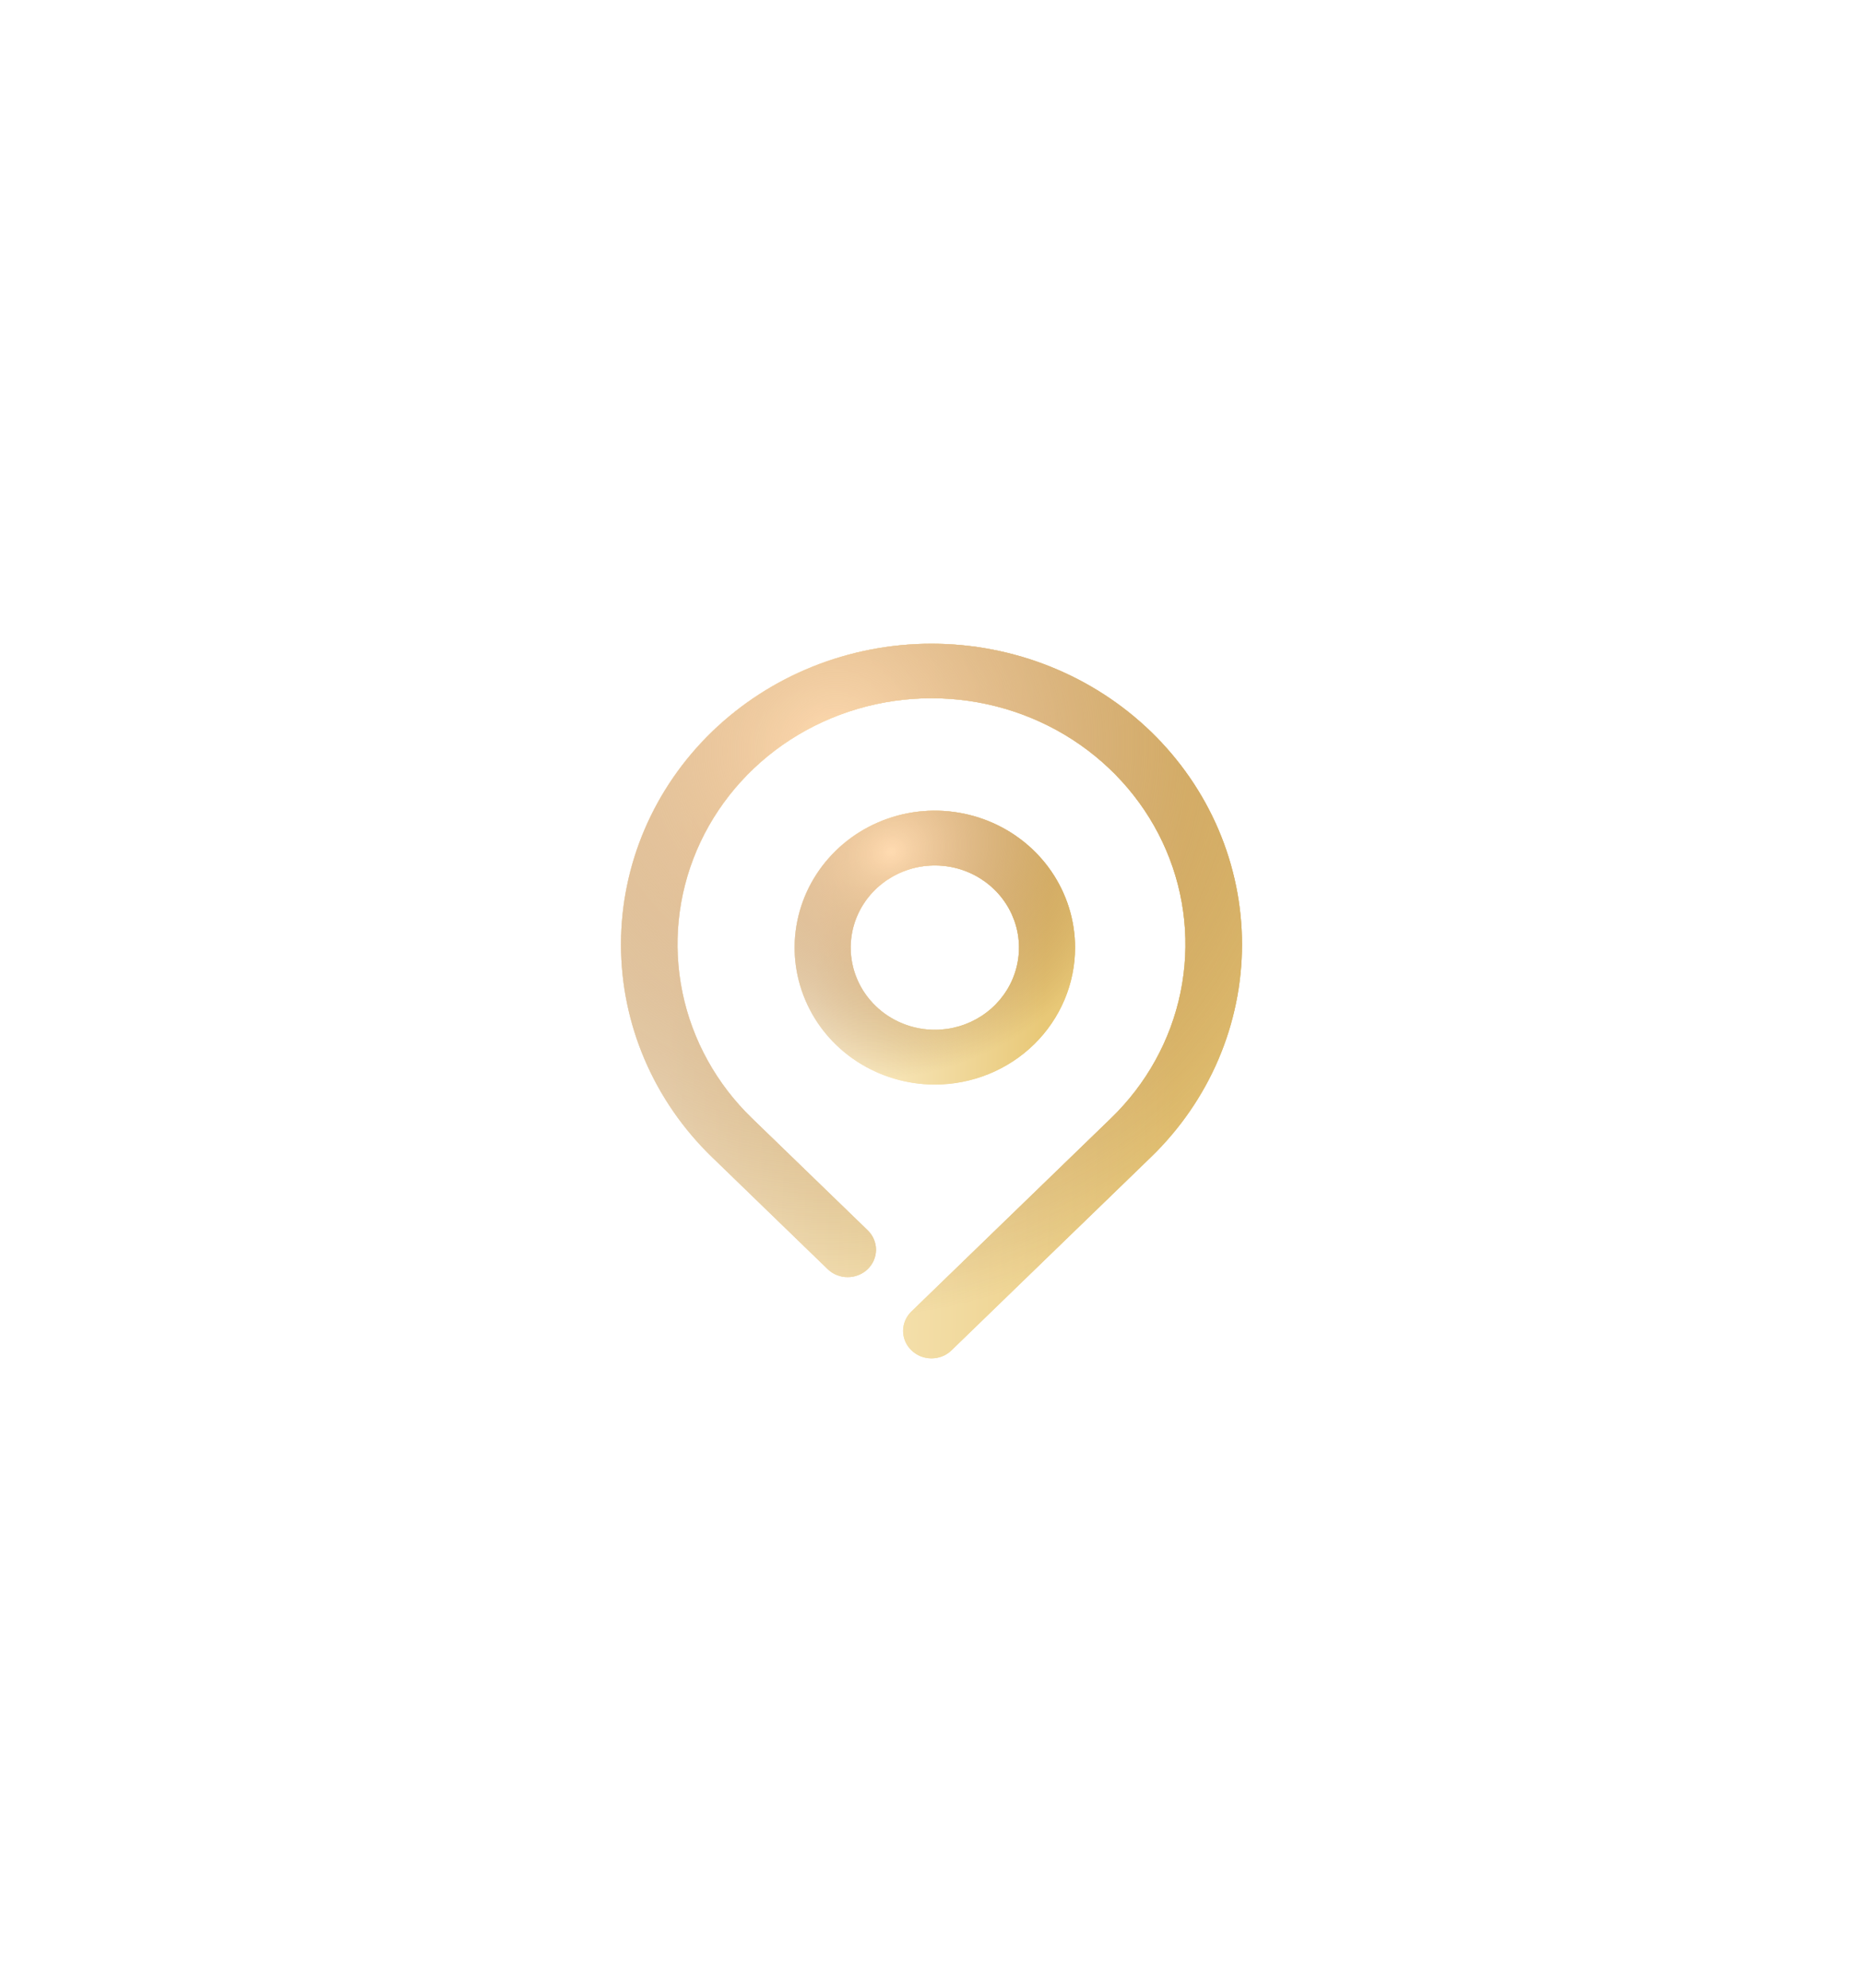 <?xml version="1.0" encoding="UTF-8"?> <svg xmlns="http://www.w3.org/2000/svg" width="60" height="64" viewBox="0 0 60 64" fill="none"><path d="M37.07 23.561C35.195 21.746 32.652 20.726 30 20.726C27.348 20.726 24.804 21.746 22.929 23.561C21.053 25.377 20 27.84 20 30.408C20 32.976 21.053 35.439 22.929 37.254L26.655 40.862C26.74 40.944 26.84 41.01 26.951 41.054C27.062 41.098 27.18 41.121 27.3 41.121C27.42 41.121 27.539 41.098 27.649 41.054C27.76 41.01 27.861 40.944 27.946 40.862C28.03 40.78 28.098 40.683 28.143 40.576C28.189 40.468 28.213 40.354 28.213 40.238C28.213 40.122 28.189 40.007 28.143 39.9C28.098 39.792 28.03 39.695 27.946 39.613L24.219 36.005C23.074 34.898 22.294 33.486 21.978 31.95C21.662 30.413 21.823 28.82 22.442 27.372C23.061 25.925 24.109 24.687 25.454 23.816C26.799 22.946 28.381 22.481 30 22.481C31.618 22.481 33.2 22.946 34.545 23.816C35.89 24.687 36.939 25.925 37.557 27.372C38.176 28.82 38.337 30.413 38.021 31.95C37.705 33.486 36.925 34.898 35.78 36.005L29.354 42.226C29.269 42.308 29.201 42.406 29.155 42.513C29.109 42.62 29.085 42.735 29.085 42.851C29.085 42.967 29.109 43.082 29.155 43.19C29.201 43.297 29.269 43.394 29.354 43.476C29.439 43.559 29.539 43.624 29.65 43.669C29.761 43.713 29.88 43.736 30 43.736C30.119 43.736 30.238 43.713 30.349 43.669C30.46 43.624 30.56 43.559 30.645 43.476L37.07 37.254C37.999 36.355 38.736 35.288 39.239 34.113C39.741 32.939 40 31.68 40 30.408C40 29.136 39.741 27.877 39.239 26.703C38.736 25.528 37.999 24.46 37.07 23.561V23.561Z" fill="url(#paint0_linear_474_509)"></path><path d="M37.07 23.561C35.195 21.746 32.652 20.726 30 20.726C27.348 20.726 24.804 21.746 22.929 23.561C21.053 25.377 20 27.84 20 30.408C20 32.976 21.053 35.439 22.929 37.254L26.655 40.862C26.74 40.944 26.84 41.01 26.951 41.054C27.062 41.098 27.18 41.121 27.3 41.121C27.42 41.121 27.539 41.098 27.649 41.054C27.76 41.01 27.861 40.944 27.946 40.862C28.03 40.78 28.098 40.683 28.143 40.576C28.189 40.468 28.213 40.354 28.213 40.238C28.213 40.122 28.189 40.007 28.143 39.9C28.098 39.792 28.03 39.695 27.946 39.613L24.219 36.005C23.074 34.898 22.294 33.486 21.978 31.95C21.662 30.413 21.823 28.82 22.442 27.372C23.061 25.925 24.109 24.687 25.454 23.816C26.799 22.946 28.381 22.481 30 22.481C31.618 22.481 33.2 22.946 34.545 23.816C35.89 24.687 36.939 25.925 37.557 27.372C38.176 28.82 38.337 30.413 38.021 31.95C37.705 33.486 36.925 34.898 35.78 36.005L29.354 42.226C29.269 42.308 29.201 42.406 29.155 42.513C29.109 42.62 29.085 42.735 29.085 42.851C29.085 42.967 29.109 43.082 29.155 43.19C29.201 43.297 29.269 43.394 29.354 43.476C29.439 43.559 29.539 43.624 29.65 43.669C29.761 43.713 29.88 43.736 30 43.736C30.119 43.736 30.238 43.713 30.349 43.669C30.46 43.624 30.56 43.559 30.645 43.476L37.07 37.254C37.999 36.355 38.736 35.288 39.239 34.113C39.741 32.939 40 31.68 40 30.408C40 29.136 39.741 27.877 39.239 26.703C38.736 25.528 37.999 24.46 37.07 23.561V23.561Z" fill="url(#paint1_radial_474_509)"></path><path d="M34.624 30.51C34.624 29.638 34.359 28.786 33.863 28.061C33.367 27.336 32.661 26.771 31.836 26.437C31.011 26.104 30.103 26.016 29.227 26.186C28.351 26.357 27.546 26.776 26.915 27.393C26.283 28.01 25.853 28.795 25.679 29.65C25.504 30.506 25.594 31.392 25.936 32.197C26.277 33.003 26.856 33.692 27.599 34.176C28.342 34.66 29.215 34.919 30.108 34.919C31.306 34.919 32.454 34.455 33.301 33.628C34.148 32.801 34.624 31.68 34.624 30.51V30.51ZM27.398 30.51C27.398 29.987 27.557 29.476 27.855 29.041C28.153 28.606 28.576 28.267 29.071 28.067C29.566 27.866 30.111 27.814 30.637 27.916C31.162 28.018 31.645 28.27 32.024 28.64C32.403 29.01 32.661 29.481 32.766 29.994C32.87 30.507 32.816 31.039 32.611 31.523C32.406 32.006 32.059 32.419 31.613 32.71C31.168 33 30.644 33.156 30.108 33.156C29.389 33.156 28.7 32.877 28.192 32.381C27.684 31.885 27.398 31.212 27.398 30.51V30.51Z" fill="url(#paint2_linear_474_509)"></path><path d="M34.624 30.51C34.624 29.638 34.359 28.786 33.863 28.061C33.367 27.336 32.661 26.771 31.836 26.437C31.011 26.104 30.103 26.016 29.227 26.186C28.351 26.357 27.546 26.776 26.915 27.393C26.283 28.01 25.853 28.795 25.679 29.65C25.504 30.506 25.594 31.392 25.936 32.197C26.277 33.003 26.856 33.692 27.599 34.176C28.342 34.66 29.215 34.919 30.108 34.919C31.306 34.919 32.454 34.455 33.301 33.628C34.148 32.801 34.624 31.68 34.624 30.51V30.51ZM27.398 30.51C27.398 29.987 27.557 29.476 27.855 29.041C28.153 28.606 28.576 28.267 29.071 28.067C29.566 27.866 30.111 27.814 30.637 27.916C31.162 28.018 31.645 28.27 32.024 28.64C32.403 29.01 32.661 29.481 32.766 29.994C32.87 30.507 32.816 31.039 32.611 31.523C32.406 32.006 32.059 32.419 31.613 32.71C31.168 33 30.644 33.156 30.108 33.156C29.389 33.156 28.7 32.877 28.192 32.381C27.684 31.885 27.398 31.212 27.398 30.51V30.51Z" fill="url(#paint3_radial_474_509)"></path><g style="mix-blend-mode:plus-lighter" filter="url(#filter0_f_474_509)"><path d="M37.07 23.561C35.195 21.746 32.652 20.726 30 20.726C27.348 20.726 24.804 21.746 22.929 23.561C21.053 25.377 20 27.84 20 30.408C20 32.976 21.053 35.439 22.929 37.254L26.655 40.862C26.74 40.944 26.84 41.01 26.951 41.054C27.062 41.098 27.18 41.121 27.3 41.121C27.42 41.121 27.539 41.098 27.649 41.054C27.76 41.01 27.861 40.944 27.946 40.862C28.03 40.78 28.098 40.683 28.143 40.576C28.189 40.468 28.213 40.354 28.213 40.238C28.213 40.122 28.189 40.007 28.143 39.9C28.098 39.792 28.03 39.695 27.946 39.613L24.219 36.005C23.074 34.898 22.294 33.486 21.978 31.95C21.662 30.413 21.823 28.82 22.442 27.372C23.061 25.925 24.109 24.687 25.454 23.816C26.799 22.946 28.381 22.481 30 22.481C31.618 22.481 33.2 22.946 34.545 23.816C35.89 24.687 36.939 25.925 37.557 27.372C38.176 28.82 38.337 30.413 38.021 31.95C37.705 33.486 36.925 34.898 35.78 36.005L29.354 42.226C29.269 42.308 29.201 42.406 29.155 42.513C29.109 42.62 29.085 42.735 29.085 42.851C29.085 42.967 29.109 43.082 29.155 43.19C29.201 43.297 29.269 43.394 29.354 43.476C29.439 43.559 29.539 43.624 29.65 43.669C29.761 43.713 29.88 43.736 30 43.736C30.119 43.736 30.238 43.713 30.349 43.669C30.46 43.624 30.56 43.559 30.645 43.476L37.07 37.254C37.999 36.355 38.736 35.288 39.239 34.113C39.741 32.939 40 31.68 40 30.408C40 29.136 39.741 27.877 39.239 26.703C38.736 25.528 37.999 24.46 37.07 23.561V23.561Z" fill="url(#paint4_linear_474_509)"></path><path d="M37.07 23.561C35.195 21.746 32.652 20.726 30 20.726C27.348 20.726 24.804 21.746 22.929 23.561C21.053 25.377 20 27.84 20 30.408C20 32.976 21.053 35.439 22.929 37.254L26.655 40.862C26.74 40.944 26.84 41.01 26.951 41.054C27.062 41.098 27.18 41.121 27.3 41.121C27.42 41.121 27.539 41.098 27.649 41.054C27.76 41.01 27.861 40.944 27.946 40.862C28.03 40.78 28.098 40.683 28.143 40.576C28.189 40.468 28.213 40.354 28.213 40.238C28.213 40.122 28.189 40.007 28.143 39.9C28.098 39.792 28.03 39.695 27.946 39.613L24.219 36.005C23.074 34.898 22.294 33.486 21.978 31.95C21.662 30.413 21.823 28.82 22.442 27.372C23.061 25.925 24.109 24.687 25.454 23.816C26.799 22.946 28.381 22.481 30 22.481C31.618 22.481 33.2 22.946 34.545 23.816C35.89 24.687 36.939 25.925 37.557 27.372C38.176 28.82 38.337 30.413 38.021 31.95C37.705 33.486 36.925 34.898 35.78 36.005L29.354 42.226C29.269 42.308 29.201 42.406 29.155 42.513C29.109 42.62 29.085 42.735 29.085 42.851C29.085 42.967 29.109 43.082 29.155 43.19C29.201 43.297 29.269 43.394 29.354 43.476C29.439 43.559 29.539 43.624 29.65 43.669C29.761 43.713 29.88 43.736 30 43.736C30.119 43.736 30.238 43.713 30.349 43.669C30.46 43.624 30.56 43.559 30.645 43.476L37.07 37.254C37.999 36.355 38.736 35.288 39.239 34.113C39.741 32.939 40 31.68 40 30.408C40 29.136 39.741 27.877 39.239 26.703C38.736 25.528 37.999 24.46 37.07 23.561V23.561Z" fill="url(#paint5_radial_474_509)"></path><path d="M34.624 30.51C34.624 29.638 34.359 28.786 33.863 28.061C33.367 27.336 32.661 26.771 31.836 26.437C31.011 26.104 30.103 26.016 29.227 26.186C28.351 26.357 27.546 26.776 26.915 27.393C26.283 28.01 25.853 28.795 25.679 29.65C25.504 30.506 25.594 31.392 25.936 32.197C26.277 33.003 26.856 33.692 27.599 34.176C28.342 34.66 29.215 34.919 30.108 34.919C31.306 34.919 32.454 34.455 33.301 33.628C34.148 32.801 34.624 31.68 34.624 30.51V30.51ZM27.398 30.51C27.398 29.987 27.557 29.476 27.855 29.041C28.153 28.606 28.576 28.267 29.071 28.067C29.566 27.866 30.111 27.814 30.637 27.916C31.162 28.018 31.645 28.27 32.024 28.64C32.403 29.01 32.661 29.481 32.766 29.994C32.87 30.507 32.816 31.039 32.611 31.523C32.406 32.006 32.059 32.419 31.613 32.71C31.168 33 30.644 33.156 30.108 33.156C29.389 33.156 28.7 32.877 28.192 32.381C27.684 31.885 27.398 31.212 27.398 30.51V30.51Z" fill="url(#paint6_linear_474_509)"></path><path d="M34.624 30.51C34.624 29.638 34.359 28.786 33.863 28.061C33.367 27.336 32.661 26.771 31.836 26.437C31.011 26.104 30.103 26.016 29.227 26.186C28.351 26.357 27.546 26.776 26.915 27.393C26.283 28.01 25.853 28.795 25.679 29.65C25.504 30.506 25.594 31.392 25.936 32.197C26.277 33.003 26.856 33.692 27.599 34.176C28.342 34.66 29.215 34.919 30.108 34.919C31.306 34.919 32.454 34.455 33.301 33.628C34.148 32.801 34.624 31.68 34.624 30.51V30.51ZM27.398 30.51C27.398 29.987 27.557 29.476 27.855 29.041C28.153 28.606 28.576 28.267 29.071 28.067C29.566 27.866 30.111 27.814 30.637 27.916C31.162 28.018 31.645 28.27 32.024 28.64C32.403 29.01 32.661 29.481 32.766 29.994C32.87 30.507 32.816 31.039 32.611 31.523C32.406 32.006 32.059 32.419 31.613 32.71C31.168 33 30.644 33.156 30.108 33.156C29.389 33.156 28.7 32.877 28.192 32.381C27.684 31.885 27.398 31.212 27.398 30.51V30.51Z" fill="url(#paint7_radial_474_509)"></path></g><defs><filter id="filter0_f_474_509" x="0" y="0.726" width="60" height="63.011" filterUnits="userSpaceOnUse" color-interpolation-filters="sRGB"><feFlood flood-opacity="0" result="BackgroundImageFix"></feFlood><feBlend mode="normal" in="SourceGraphic" in2="BackgroundImageFix" result="shape"></feBlend><feGaussianBlur stdDeviation="10" result="effect1_foregroundBlur_474_509"></feGaussianBlur></filter><linearGradient id="paint0_linear_474_509" x1="37.798" y1="36.64" x2="21.372" y2="36.045" gradientUnits="userSpaceOnUse"><stop stop-color="#E8C877"></stop><stop offset="1" stop-color="#FFF4D9"></stop></linearGradient><radialGradient id="paint1_radial_474_509" cx="0" cy="0" r="1" gradientUnits="userSpaceOnUse" gradientTransform="translate(26.891 24.166) rotate(68.754) scale(18.228 18.889)"><stop stop-color="#FFDBB1"></stop><stop offset="1" stop-color="#84470F" stop-opacity="0"></stop></radialGradient><linearGradient id="paint2_linear_474_509" x1="33.63" y1="32.2" x2="26.215" y2="31.884" gradientUnits="userSpaceOnUse"><stop stop-color="#E8C877"></stop><stop offset="1" stop-color="#FFF4D9"></stop></linearGradient><radialGradient id="paint3_radial_474_509" cx="0" cy="0" r="1" gradientUnits="userSpaceOnUse" gradientTransform="translate(28.704 27.42) rotate(65.381) scale(7.161 8.321)"><stop stop-color="#FFDBB1"></stop><stop offset="1" stop-color="#84470F" stop-opacity="0"></stop></radialGradient><linearGradient id="paint4_linear_474_509" x1="37.798" y1="36.64" x2="21.372" y2="36.045" gradientUnits="userSpaceOnUse"><stop stop-color="#E8C877"></stop><stop offset="1" stop-color="#FFF4D9"></stop></linearGradient><radialGradient id="paint5_radial_474_509" cx="0" cy="0" r="1" gradientUnits="userSpaceOnUse" gradientTransform="translate(26.891 24.166) rotate(68.754) scale(18.228 18.889)"><stop stop-color="#FFDBB1"></stop><stop offset="1" stop-color="#84470F" stop-opacity="0"></stop></radialGradient><linearGradient id="paint6_linear_474_509" x1="33.63" y1="32.2" x2="26.215" y2="31.884" gradientUnits="userSpaceOnUse"><stop stop-color="#E8C877"></stop><stop offset="1" stop-color="#FFF4D9"></stop></linearGradient><radialGradient id="paint7_radial_474_509" cx="0" cy="0" r="1" gradientUnits="userSpaceOnUse" gradientTransform="translate(28.704 27.42) rotate(65.381) scale(7.161 8.321)"><stop stop-color="#FFDBB1"></stop><stop offset="1" stop-color="#84470F" stop-opacity="0"></stop></radialGradient></defs></svg> 